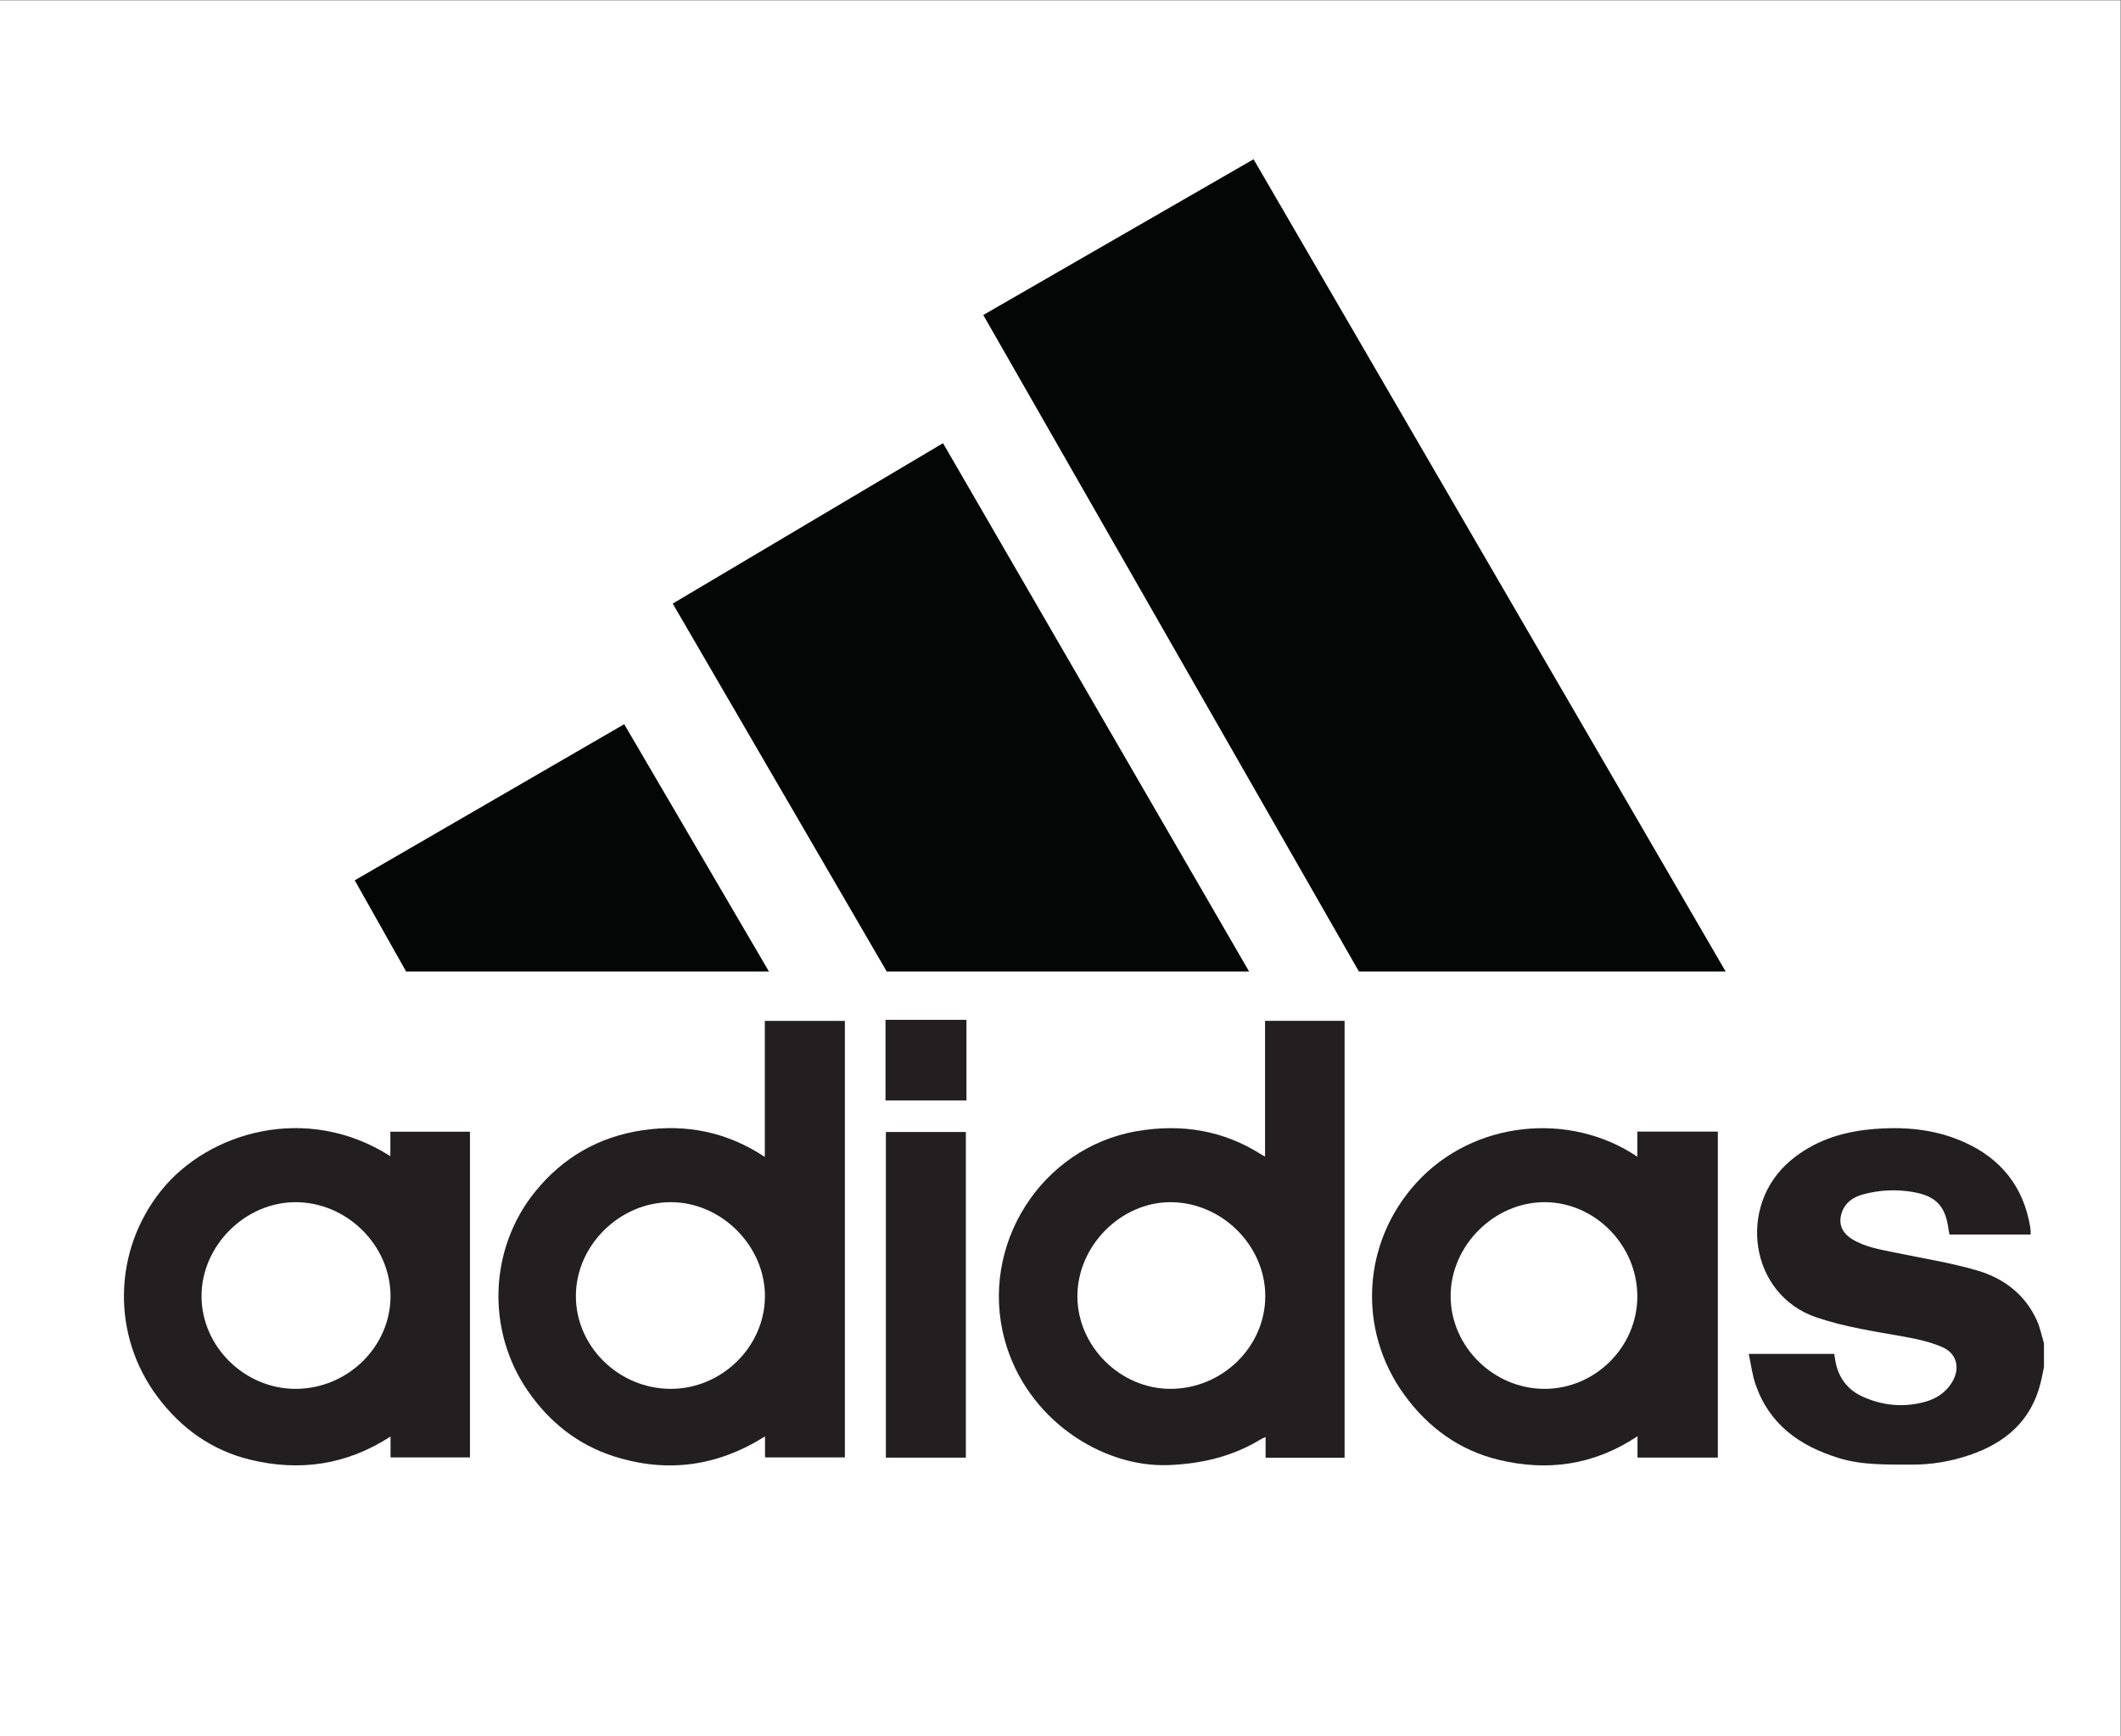 <?xml version="1.0" encoding="UTF-8" standalone="no"?>
<!-- Created with Inkscape (http://www.inkscape.org/) -->

<svg
   version="1.1"
   id="svg2"
   xml:space="preserve"
   width="2986.24"
   height="2444"
   viewBox="0 0 2986.24 2444"
   sodipodi:docname="Adidas.eps"
   xmlns:inkscape="http://www.inkscape.org/namespaces/inkscape"
   xmlns:sodipodi="http://sodipodi.sourceforge.net/DTD/sodipodi-0.dtd"
   xmlns="http://www.w3.org/2000/svg"
   xmlns:svg="http://www.w3.org/2000/svg"><rect x="0" y="0" width="2986.24" height="2444" fill="#808080" stroke="none"/><defs
     id="defs6" /><sodipodi:namedview
     id="namedview4"
     pagecolor="#ffffff"
     bordercolor="#666666"
     borderopacity="1.0"
     inkscape:pageshadow="2"
     inkscape:pageopacity="0.0"
     inkscape:pagecheckerboard="0" /><g
     id="g8"
     inkscape:groupmode="layer"
     inkscape:label="ink_ext_XXXXXX"
     transform="matrix(1.333,0,0,-1.333,0,2444)"><g
       id="g10"
       transform="scale(0.1)"><path
         d="M 22396.8,0 H 0 V 18330 H 22396.8 V 0"
         style="fill:#ffffff;fill-opacity:1;fill-rule:nonzero;stroke:none"
         id="path12" /><path
         d="m 21588.7,3895 c -11.6,-54.5 -21.8,-109.3 -35.1,-163.4 -99.4,-403.8 -373.9,-637.1 -752.8,-764.9 -198.8,-67.2 -403.6,-101.6 -614.7,-100.3 -257.9,1.6 -515.5,-7.6 -767.1,70.3 -411.8,127.3 -732.8,355.4 -877.3,779.3 -34.2,100.3 -47,207.8 -71.3,319.7 311.1,0 605.5,0 903.4,0 7.4,-41.8 11.6,-83.5 22.3,-123.6 40.4,-152.1 134.4,-262.6 276.5,-327.1 212,-96.2 433.1,-117.1 658.7,-55.8 119,32.4 218.2,97.5 284.8,204.3 90.4,144.8 56.7,304.6 -99,372.9 -124.6,54.6 -262.1,85.8 -397,109.9 -313.5,56.1 -628.2,101.7 -932.3,204.3 -710.6,239.6 -843.7,1181 -274.7,1658 240.7,201.7 523.7,296.8 830.7,327.6 343.1,34.3 680.4,9.6 999.6,-132.9 390.3,-174.2 628.6,-470.3 699.7,-895.4 2.3,-13.8 3.8,-27.8 4.7,-41.9 0.8,-11.4 0.2,-23 0.2,-39.6 -285.6,0 -568.3,0 -856.7,0 -3.6,18 -8.7,37.7 -11.3,57.7 -30.3,236.9 -127.8,346.6 -363.8,389.5 -179.5,32.6 -360.3,25.2 -537,-22.8 -103.5,-28.2 -189,-83.7 -225.9,-192.4 -38.8,-114.2 -1.1,-213.4 110.6,-281.5 139,-84.8 297.7,-108.7 453.6,-141.2 288.6,-60.3 581.7,-105.8 864,-188 280.4,-81.8 508,-252.6 632.9,-529.8 34.1,-75.6 50.1,-159.4 74.3,-239.5 0,-84.5 0,-169 0,-253.4"
         style="fill:#231f20;fill-opacity:1;fill-rule:nonzero;stroke:none"
         id="path14" /><path
         d="m 12363,3666.8 c 547.4,0.6 1001.1,444.6 1001.1,979.8 -0.1,535.6 -461,991.6 -1002.3,991.6 -526.2,-0.1 -984.2,-464.7 -982.1,-996.3 2,-527.5 453.9,-975.6 983.3,-975.1 z m 1838.9,-727.5 c -279.7,0 -553.8,0 -834.5,0 0,71.3 0,140.6 0,218.1 -20.3,-8.9 -33,-12.7 -43.9,-19.4 -301,-184.4 -625.2,-262.4 -980.7,-276.4 -703.6,-27.6 -1505.7,485.6 -1732.6,1328.2 -267.1,991.7 384.8,2023.5 1396.4,2198.1 470.8,81.3 915.1,10.8 1322.2,-250.1 7.6,-4.9 16,-8.6 33,-17.6 0,480.4 0,954.5 0,1433.2 283.9,0 559.5,0 840.1,0 0,-1536.1 0,-3071.5 0,-4614.1"
         style="fill:#231f20;fill-opacity:1;fill-rule:nonzero;stroke:none"
         id="path16" /><path
         d="m 7081.77,3666.8 c 539.99,-2 995.67,444 997.57,976.3 1.91,532.4 -458.24,994 -991.84,995.1 -540.95,1 -1003.8,-454.7 -1004.93,-989.4 -1.12,-534.6 452.01,-979.9 999.2,-982 z m 996.34,2449.1 c 0,485.6 0,958.3 0,1436.6 283.56,0 561.57,0 845.71,0 0,-1532.9 0,-3068.3 0,-4609.6 -276.57,0 -556.3,0 -843.5,0 0,69.2 0,138.1 0,221.8 -506.39,-319 -1037.1,-388.2 -1592.93,-211.6 -381.27,121.1 -681.96,359.5 -909.49,687.8 -442.94,639.2 -413.99,1502.2 71.87,2105.2 293.84,364.7 675.9,584.1 1138.13,652.1 458.86,67.5 890.55,-16.8 1290.21,-282.3"
         style="fill:#231f20;fill-opacity:1;fill-rule:nonzero;stroke:none"
         id="path18" /><path
         d="m 16313.4,3666.6 c 534.3,-0.4 979.1,441.4 980.4,973.9 1.3,540.1 -444.2,995.4 -976.4,997.7 -533.1,2.2 -994.8,-456.9 -995.6,-990.2 -0.8,-532.8 452.1,-981 991.6,-981.4 z m 980.5,2451.7 c 0,94.2 0,177.5 0,265.2 285.8,0 565.9,0 850.2,0 0,-1147.8 0,-2293.4 0,-3442.7 -282,0 -560.4,0 -848.5,0 0,69.4 0,139.9 0,225.1 C 16835,2860 16343.7,2793 15830.2,2917 c -416,100.4 -747.3,341.6 -998.4,688.1 -497.3,686.3 -444.6,1606.9 126.1,2235.3 602.3,663.1 1625,758.3 2336,277.9"
         style="fill:#231f20;fill-opacity:1;fill-rule:nonzero;stroke:none"
         id="path20" /><path
         d="m 3124.51,3666.8 c 547.76,1.5 1001.1,445.8 1000.34,980.5 -0.76,535.8 -461.43,990.9 -1003.01,990.9 -533.49,0 -994.04,-460.7 -993.25,-993.5 0.8,-531.9 456.4,-979.3 995.92,-977.9 z m 998.52,2457.4 c 0,86.5 0,169.7 0,258.3 282.74,0 559.92,0 840.8,0 0,-1146.3 0,-2290 0,-3439.6 -277.49,0 -554.66,0 -838.72,0 0,70.1 0,139.1 0,220.7 -465.95,-302.3 -963.2,-371.6 -1484.08,-244.6 -403.53,98.3 -727.61,330.1 -976.2,662 -491.23,655.9 -469.24,1546.8 37.13,2179.4 495.76,619.3 1535.39,927.9 2421.07,363.8"
         style="fill:#231f20;fill-opacity:1;fill-rule:nonzero;stroke:none"
         id="path22" /><path
         d="m 10201.5,2940.3 c -283.31,0 -561.79,0 -844.74,0 0,1146.3 0,2289.7 0,3439.3 279.21,0 559.11,0 844.74,0 0,-1142.9 0,-2288 0,-3439.3"
         style="fill:#231f20;fill-opacity:1;fill-rule:nonzero;stroke:none"
         id="path24" /><path
         d="m 10207.9,6712.9 h -855.08 v 851.2 h 855.08 v -851.2"
         style="fill:#231f20;fill-opacity:1;fill-rule:nonzero;stroke:none"
         id="path26" /><path
         d="M 8121.83,8074.1 H 4287.17 l -2.43,8.7 -537.99,954.62 2846.34,1648.78 1528.74,-2612.1"
         style="fill:#040606;fill-opacity:1;fill-rule:nonzero;stroke:none"
         id="path28" /><path
         d="M 13192.8,8074.1 H 9366 l -2260.57,3885.9 2854.8,1694.1 3228.17,-5571.3 4.4,-8.7"
         style="fill:#040606;fill-opacity:1;fill-rule:nonzero;stroke:none"
         id="path30" /><path
         d="m 18227.4,8074.1 h -3874.2 l -3967.7,6933.7 2855,1645 4981.2,-8570 5.7,-8.7"
         style="fill:#040606;fill-opacity:1;fill-rule:nonzero;stroke:none"
         id="path32" /></g></g></svg>

